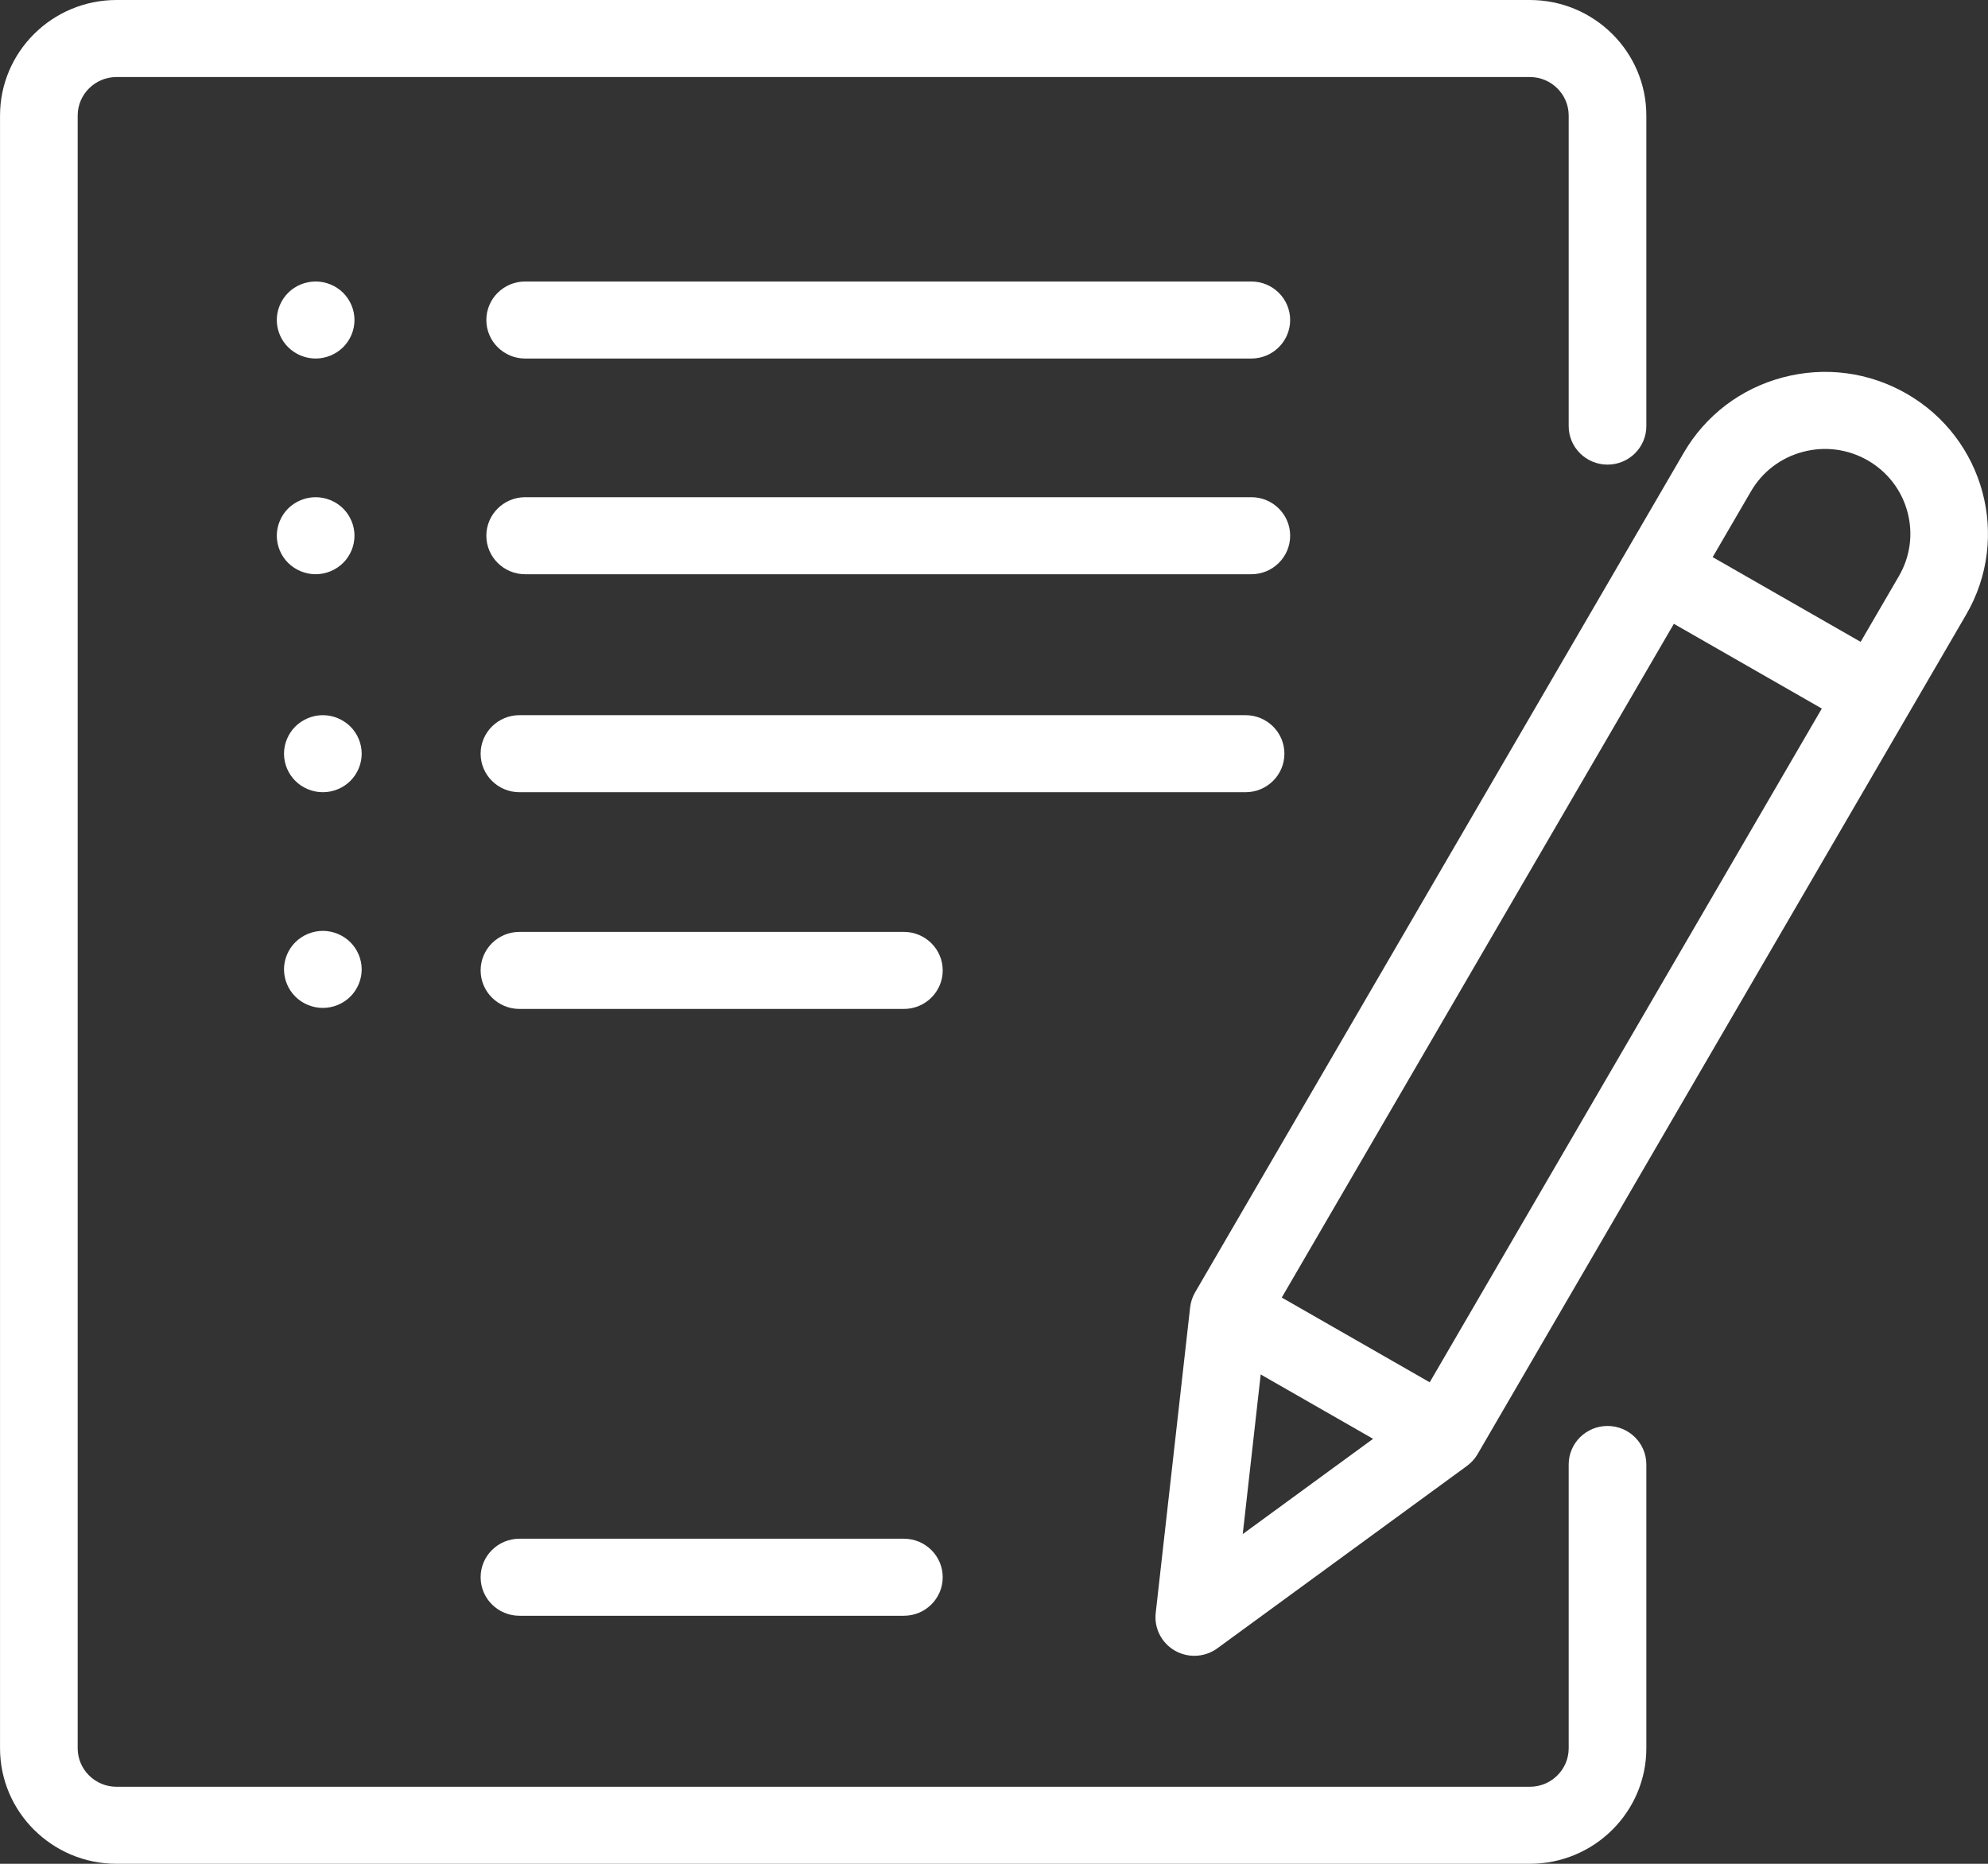 <?xml version="1.0" encoding="UTF-8"?>
<svg width="64px" height="60px" viewBox="0 0 64 60" version="1.1" xmlns="http://www.w3.org/2000/svg" xmlns:xlink="http://www.w3.org/1999/xlink">
    <rect x="0" y="0" width="64" height="60" fill="#333333" stroke="none"/>
    <!-- Generator: Sketch 52.4 (67378) - http://www.bohemiancoding.com/sketch -->
    <title>Apply now</title>
    <desc>Created with Sketch.</desc>
    <g id="Page-2" stroke="none" stroke-width="1" fill="none" fill-rule="evenodd">
        <g id="Apply-now" fill="#ffffff">
            <path d="M51.751,14.957 C52.441,14.957 53.001,14.402 53.001,13.717 L53.001,3.72 C53.001,1.669 51.319,1.04083409e-16 49.251,1.04083409e-16 L3.751,1.04083409e-16 C1.683,1.04083409e-16 0.001,1.669 0.001,3.72 L0.001,56.28 C0.001,58.331 1.683,60 3.751,60 L49.251,60 C51.319,60 53.001,58.331 53.001,56.28 L53.001,47.145 C53.001,46.46 52.441,45.905 51.751,45.905 C51.061,45.905 50.501,46.46 50.501,47.145 L50.501,56.28 C50.501,56.964 49.94,57.52 49.251,57.52 L3.751,57.52 C3.062,57.52 2.501,56.964 2.501,56.28 L2.501,3.72 C2.501,3.036 3.062,2.48 3.751,2.48 L49.251,2.48 C49.94,2.48 50.501,3.036 50.501,3.72 L50.501,13.717 C50.501,14.402 51.061,14.957 51.751,14.957 Z" id="Path"></path>
            <path d="M29.099,30 L16.723,30 C16.032,30 15.473,30.555 15.473,31.24 C15.473,31.925 16.032,32.48 16.723,32.48 L29.099,32.48 C29.789,32.48 30.349,31.925 30.349,31.24 C30.349,30.555 29.789,30 29.099,30 Z" id="Path"></path>
            <path d="M29.099,49.535 L16.723,49.535 C16.032,49.535 15.473,50.09 15.473,50.775 C15.473,51.46 16.032,52.015 16.723,52.015 L29.099,52.015 C29.789,52.015 30.349,51.46 30.349,50.775 C30.349,50.09 29.789,49.535 29.099,49.535 Z" id="Path-Copy-2"></path>
            <path d="M40.099,23.023 L16.723,23.023 C16.032,23.023 15.473,23.578 15.473,24.263 C15.473,24.948 16.032,25.503 16.723,25.503 L40.099,25.503 C40.789,25.503 41.349,24.948 41.349,24.263 C41.349,23.578 40.789,23.023 40.099,23.023 Z" id="Path"></path>
            <path d="M40.284,16.006 L16.907,16.006 C16.217,16.006 15.657,16.561 15.657,17.246 C15.657,17.93 16.217,18.486 16.907,18.486 L40.284,18.486 C40.974,18.486 41.534,17.93 41.534,17.246 C41.534,16.561 40.974,16.006 40.284,16.006 Z" id="Path"></path>
            <path d="M11.046,9.425 C10.813,9.194 10.491,9.062 10.161,9.062 C9.832,9.062 9.509,9.194 9.277,9.425 C9.045,9.656 8.911,9.975 8.911,10.302 C8.911,10.628 9.044,10.948 9.277,11.178 C9.511,11.409 9.832,11.542 10.161,11.542 C10.491,11.542 10.812,11.409 11.046,11.178 C11.278,10.948 11.412,10.628 11.412,10.302 C11.412,9.975 11.278,9.656 11.046,9.425 Z" id="Path"></path>
            <path d="M11.046,16.369 C10.812,16.138 10.491,16.006 10.161,16.006 C9.832,16.006 9.511,16.138 9.277,16.369 C9.045,16.6 8.911,16.92 8.911,17.246 C8.911,17.572 9.044,17.892 9.277,18.122 C9.511,18.353 9.832,18.486 10.161,18.486 C10.491,18.486 10.812,18.353 11.046,18.122 C11.278,17.892 11.412,17.572 11.412,17.246 C11.412,16.92 11.278,16.6 11.046,16.369 Z" id="Path"></path>
            <path d="M11.278,23.387 C11.044,23.156 10.723,23.023 10.393,23.023 C10.064,23.023 9.743,23.156 9.509,23.387 C9.277,23.617 9.143,23.937 9.143,24.263 C9.143,24.589 9.276,24.909 9.509,25.14 C9.741,25.371 10.064,25.503 10.393,25.503 C10.723,25.503 11.045,25.371 11.278,25.14 C11.51,24.909 11.644,24.589 11.644,24.263 C11.644,23.937 11.51,23.617 11.278,23.387 Z" id="Path"></path>
            <path d="M11.278,30.331 C11.044,30.1 10.723,29.967 10.393,29.967 C10.064,29.967 9.743,30.1 9.509,30.331 C9.277,30.561 9.143,30.881 9.143,31.207 C9.143,31.533 9.276,31.853 9.509,32.084 C9.741,32.315 10.064,32.447 10.393,32.447 C10.723,32.447 11.045,32.315 11.278,32.084 C11.51,31.853 11.644,31.533 11.644,31.207 C11.644,30.881 11.51,30.561 11.278,30.331 Z" id="Path-Copy"></path>
            <path d="M40.284,9.062 L16.907,9.062 C16.217,9.062 15.657,9.617 15.657,10.302 C15.657,10.986 16.217,11.542 16.907,11.542 L40.284,11.542 C40.974,11.542 41.534,10.986 41.534,10.302 C41.534,9.617 40.974,9.062 40.284,9.062 Z" id="Path"></path>
            <path d="M61.375,12.671 C60.161,11.976 58.746,11.791 57.391,12.151 C56.037,12.511 54.905,13.373 54.204,14.578 L38.473,41.605 C38.387,41.753 38.333,41.918 38.314,42.088 L37.206,51.926 C37.151,52.416 37.394,52.892 37.824,53.138 C38.018,53.249 38.233,53.304 38.449,53.304 C38.71,53.304 38.971,53.223 39.19,53.063 L47.225,47.192 C47.364,47.09 47.48,46.962 47.567,46.813 L63.297,19.786 C64.744,17.299 63.882,14.107 61.375,12.671 Z M40.008,49.385 L40.586,44.247 L44.204,46.319 L40.008,49.385 Z M46.027,44.499 L41.264,41.771 L53.887,20.082 L58.65,22.81 L46.027,44.499 Z M61.132,18.546 L59.9,20.663 L55.136,17.935 L56.369,15.818 C56.736,15.187 57.329,14.735 58.038,14.547 C58.748,14.358 59.489,14.455 60.125,14.819 C60.761,15.184 61.216,15.772 61.406,16.476 C61.596,17.179 61.499,17.915 61.132,18.546 Z" id="Shape" fill-rule="nonzero"></path>
        </g>
    </g>
</svg>